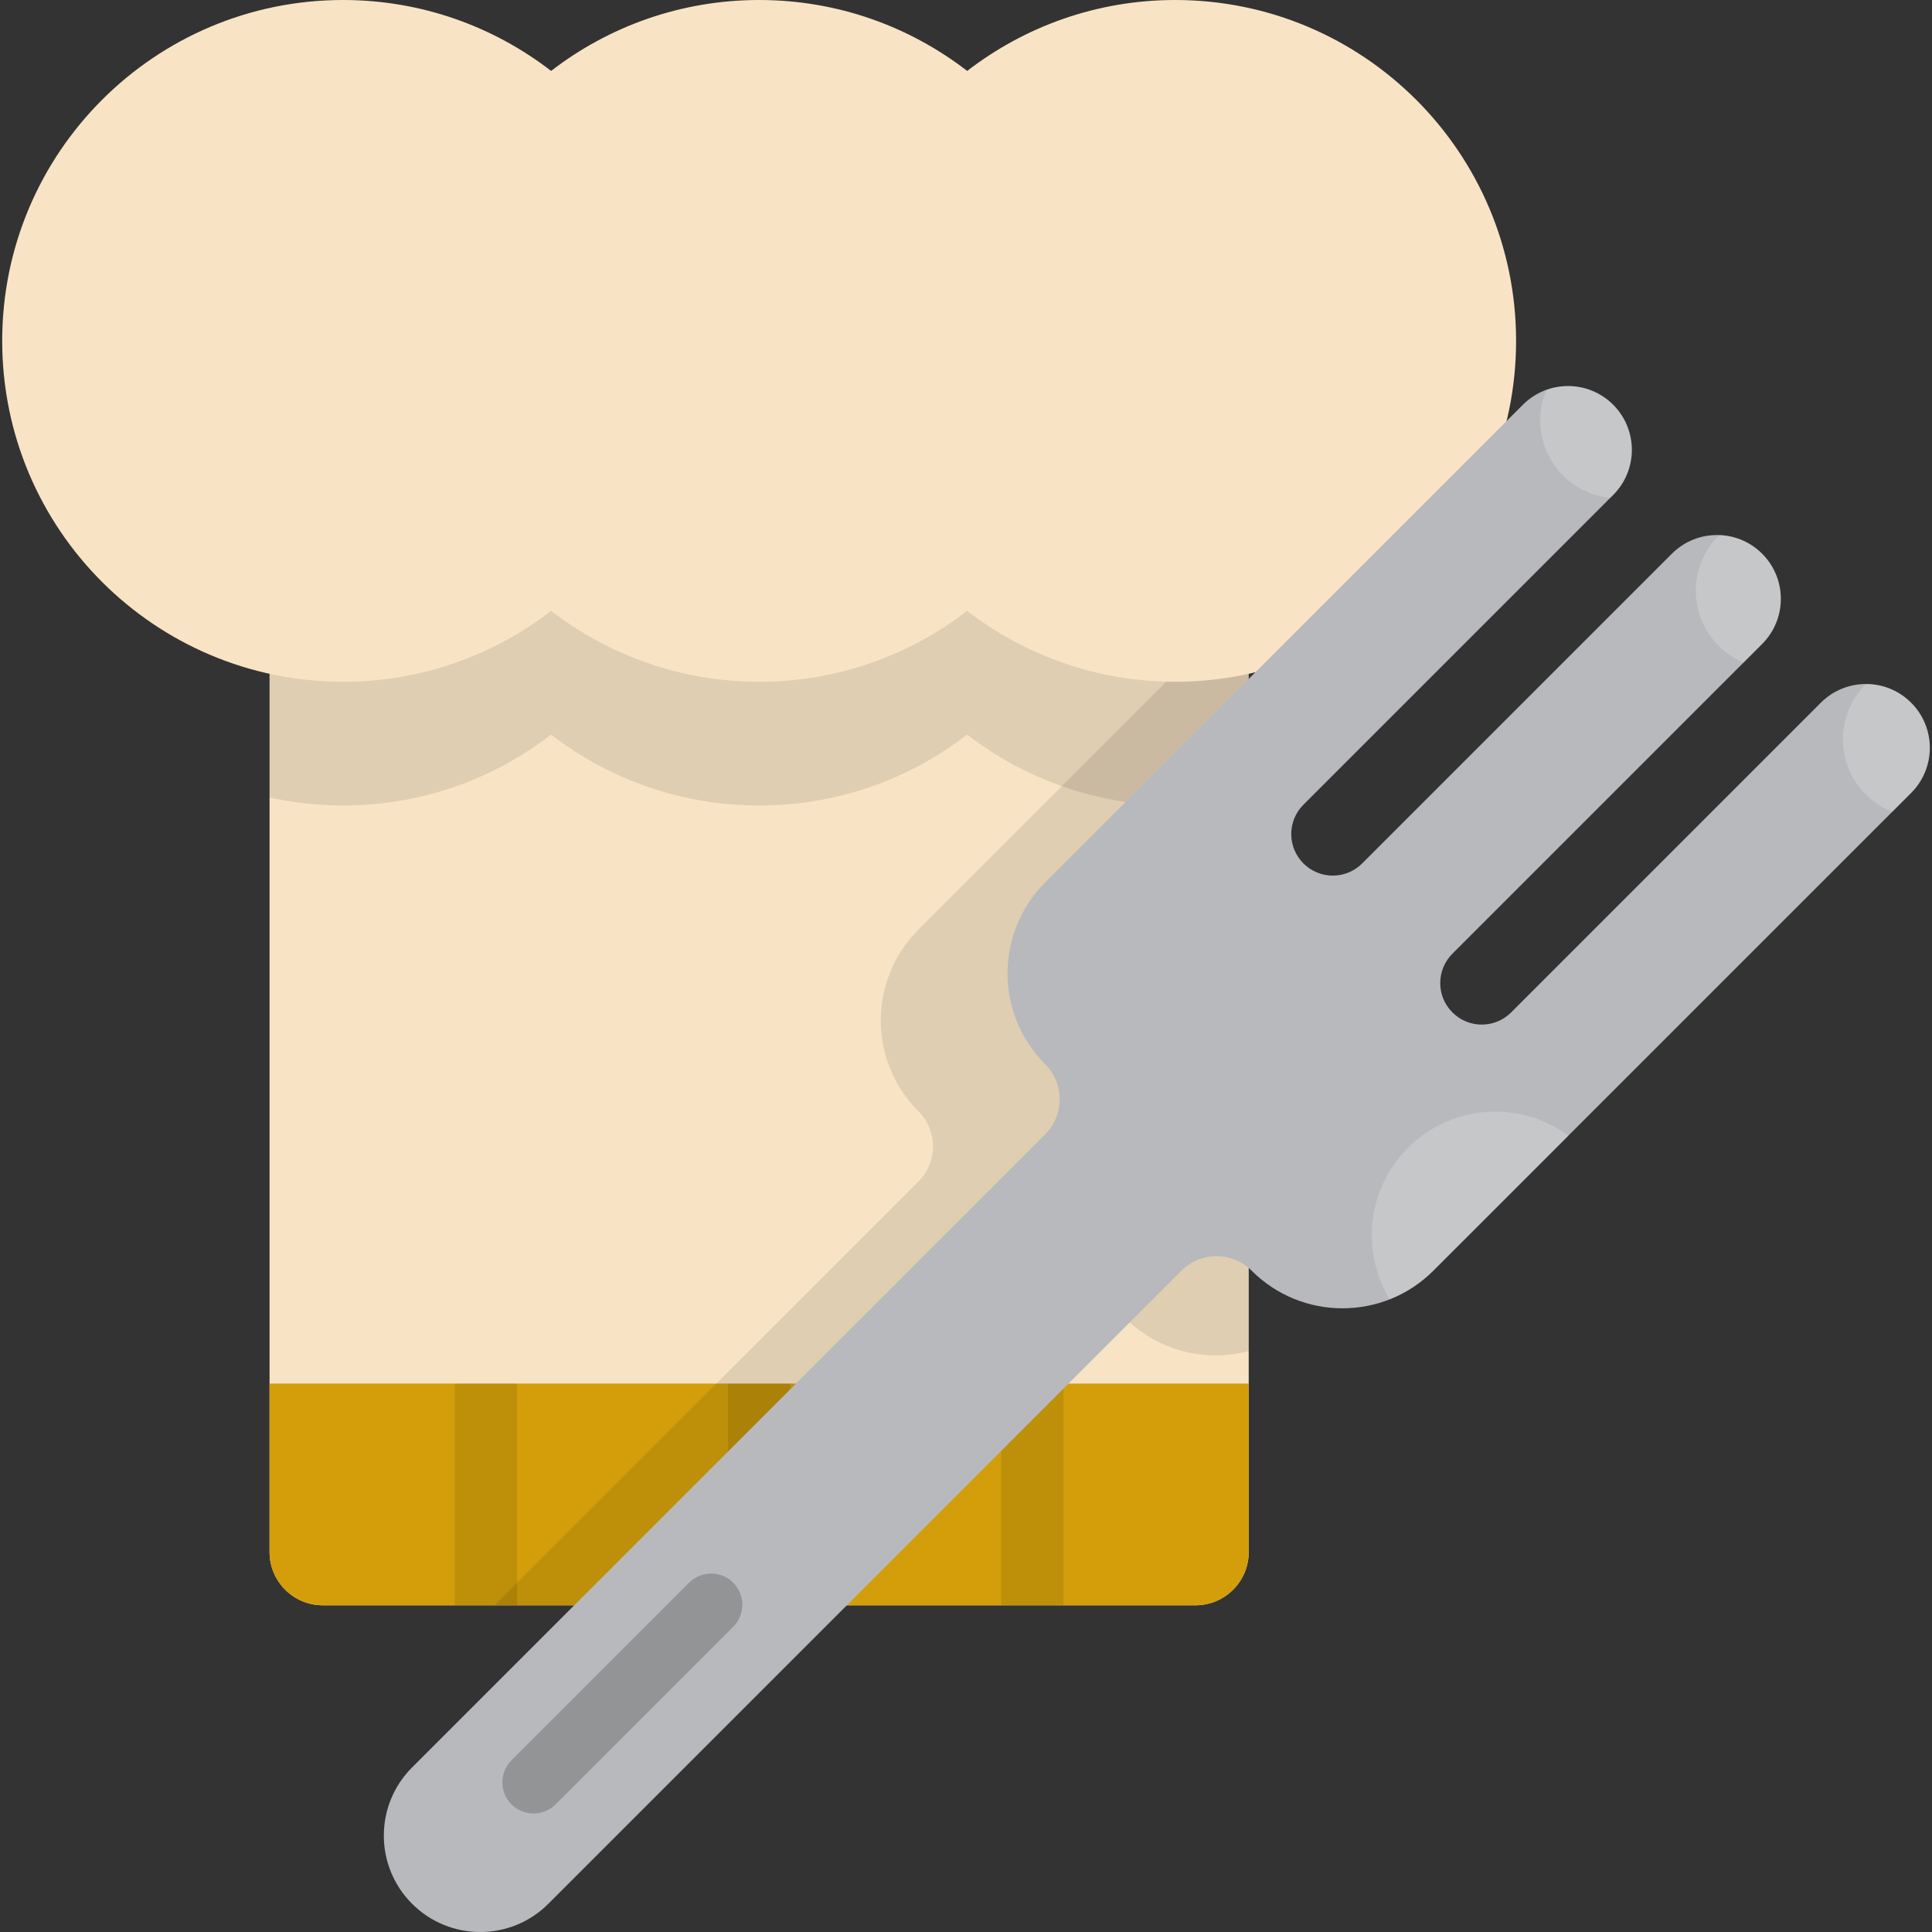 <?xml version="1.0" encoding="UTF-8"?>
<svg width="80px" height="80px" viewBox="0 0 80 80" version="1.1" xmlns="http://www.w3.org/2000/svg" xmlns:xlink="http://www.w3.org/1999/xlink">
    <rect x="0" y="0" width="80" height="80" fill="#333333" stroke="none"/>
    <!-- Generator: Sketch 51.2 (57519) - http://www.bohemiancoding.com/sketch -->
    <title>350415</title>
    <desc>Created with Sketch.</desc>
    <defs></defs>
    <g id="Page-1" stroke="none" stroke-width="1" fill="none" fill-rule="evenodd">
        <g id="header-2" transform="translate(-270, -2660)" fill-rule="nonzero">
            <g id="Group-7" transform="translate(228, 2547)">
                <g id="350415" transform="translate(42, 113)">
                    <path d="M51.707,19.448 L11.162,19.448 L11.162,64.266 C11.162,65.485 12.15,66.472 13.368,66.472 L49.501,66.472 C50.719,66.472 51.707,65.485 51.707,64.266 L51.707,19.448 Z" id="Shape" fill="#F8E4C5"></path>
                    <path d="M51.707,57.29 L11.162,57.29 L11.162,64.266 C11.162,65.485 12.15,66.472 13.368,66.472 L49.501,66.472 C50.719,66.472 51.707,65.485 51.707,64.266 L51.707,57.29 Z" id="Shape" fill="#D39E0A"></path>
                    <g id="Group" opacity="0.1" transform="translate(18.75, 57.188)" fill="#000000">
                        <rect id="Rectangle-path" x="11.393" y="0.103" width="2.582" height="9.182"></rect>
                        <rect id="Rectangle-path" x="0.081" y="0.103" width="2.582" height="9.182"></rect>
                        <rect id="Rectangle-path" x="22.705" y="0.103" width="2.582" height="9.182"></rect>
                    </g>
                    <path d="M11.162,19.448 L11.162,33.022 C12.143,33.238 13.161,33.355 14.206,33.355 C17.45,33.355 20.437,32.258 22.82,30.418 C25.204,32.258 28.19,33.355 31.434,33.355 C34.678,33.355 37.665,32.258 40.048,30.418 C42.432,32.258 45.418,33.355 48.663,33.355 C49.708,33.355 50.726,33.238 51.707,33.022 L51.707,19.448 L11.162,19.448 Z" id="Shape" fill="#000000" opacity="0.1"></path>
                    <path d="M51.707,32.289 L51.707,24.815 L38.031,38.491 C35.952,40.57 35.952,43.939 38.031,46.017 C38.833,46.819 38.833,48.12 38.031,48.922 L20.48,66.472 L31.769,66.472 L43.675,54.566 C44.477,53.764 45.778,53.764 46.58,54.566 C47.969,55.955 49.935,56.415 51.707,55.946 L51.707,37.153 L51.156,37.704 C50.484,38.376 49.395,38.376 48.724,37.704 C48.052,37.032 48.052,35.943 48.724,35.272 L51.707,32.289 Z" id="Shape" fill="#000000" opacity="0.1"></path>
                    <path d="M48.663,0 C45.419,0 42.433,1.097 40.049,2.937 C37.665,1.097 34.679,0 31.435,0 C28.19,0 25.204,1.097 22.82,2.937 C20.437,1.097 17.45,0 14.206,0 C6.41,0 0.091,6.32 0.091,14.115 C0.091,21.911 6.411,28.23 14.206,28.23 C17.45,28.23 20.437,27.133 22.82,25.293 C25.204,27.133 28.19,28.23 31.434,28.23 C34.678,28.23 37.665,27.133 40.048,25.293 C42.432,27.133 45.418,28.23 48.663,28.23 C56.458,28.23 62.778,21.911 62.778,14.115 C62.778,6.32 56.459,0 48.663,0 Z" id="Shape" fill="#F8E4C5"></path>
                    <path d="M75.398,29.097 L62.573,41.922 C61.902,42.594 60.813,42.594 60.141,41.922 C59.469,41.25 59.469,40.162 60.141,39.49 L72.966,26.665 C73.998,25.633 73.998,23.96 72.966,22.928 C71.934,21.896 70.261,21.896 69.229,22.928 L56.404,35.753 C55.732,36.425 54.643,36.425 53.972,35.753 C53.3,35.081 53.3,33.992 53.972,33.321 L66.797,20.496 C67.828,19.464 67.828,17.791 66.797,16.759 C65.765,15.727 64.092,15.727 63.06,16.759 L43.278,36.54 C41.2,38.618 41.2,41.988 43.278,44.066 C44.08,44.868 44.08,46.169 43.278,46.971 L17.063,73.186 C15.504,74.745 15.504,77.272 17.063,78.831 C18.622,80.39 21.149,80.39 22.707,78.831 L48.923,52.615 C49.725,51.813 51.025,51.813 51.827,52.615 C53.906,54.694 57.275,54.694 59.353,52.615 L79.135,32.834 C80.167,31.802 80.167,30.129 79.135,29.097 C78.103,28.065 76.43,28.065 75.398,29.097 Z" id="Shape" fill="#B7B9BC"></path>
                    <g id="Group" transform="translate(56.719, 15.938)" fill="#FFFFFF" opacity="0.2">
                        <path d="M5.199,30.092 C2.374,30.092 0.084,32.382 0.084,35.206 C0.084,36.18 0.356,37.09 0.828,37.865 C1.486,37.605 2.103,37.21 2.635,36.678 L8.228,31.086 C7.38,30.461 6.333,30.092 5.199,30.092 Z" id="Shape"></path>
                        <path d="M7.32,0.205 C7.153,0.594 7.06,1.023 7.06,1.474 C7.06,3.144 8.331,4.517 9.958,4.678 L10.078,4.559 C11.11,3.527 11.11,1.854 10.078,0.822 C9.332,0.075 8.252,-0.128 7.32,0.205 Z M22.416,13.16 C21.902,12.645 21.228,12.388 20.554,12.386 C19.96,12.97 19.592,13.783 19.592,14.682 C19.592,16.045 20.438,17.209 21.634,17.68 L22.416,16.897 C23.448,15.865 23.448,14.192 22.416,13.16 Z M14.474,6.221 C13.874,6.806 13.501,7.623 13.501,8.527 C13.501,9.864 14.317,11.011 15.477,11.498 L16.247,10.727 C17.279,9.696 17.279,8.023 16.247,6.991 C15.755,6.499 15.118,6.245 14.474,6.221 Z" id="Shape"></path>
                    </g>
                    <path d="M22.092,75.093 C21.762,75.093 21.431,74.967 21.179,74.715 C20.675,74.211 20.675,73.394 21.179,72.89 L28.534,65.535 C29.038,65.031 29.855,65.031 30.359,65.535 C30.863,66.039 30.863,66.857 30.359,67.361 L23.005,74.715 C22.753,74.967 22.422,75.093 22.092,75.093 Z" id="Shape" fill="#000000" opacity="0.2"></path>
                </g>
            </g>
        </g>
    </g>
</svg>
